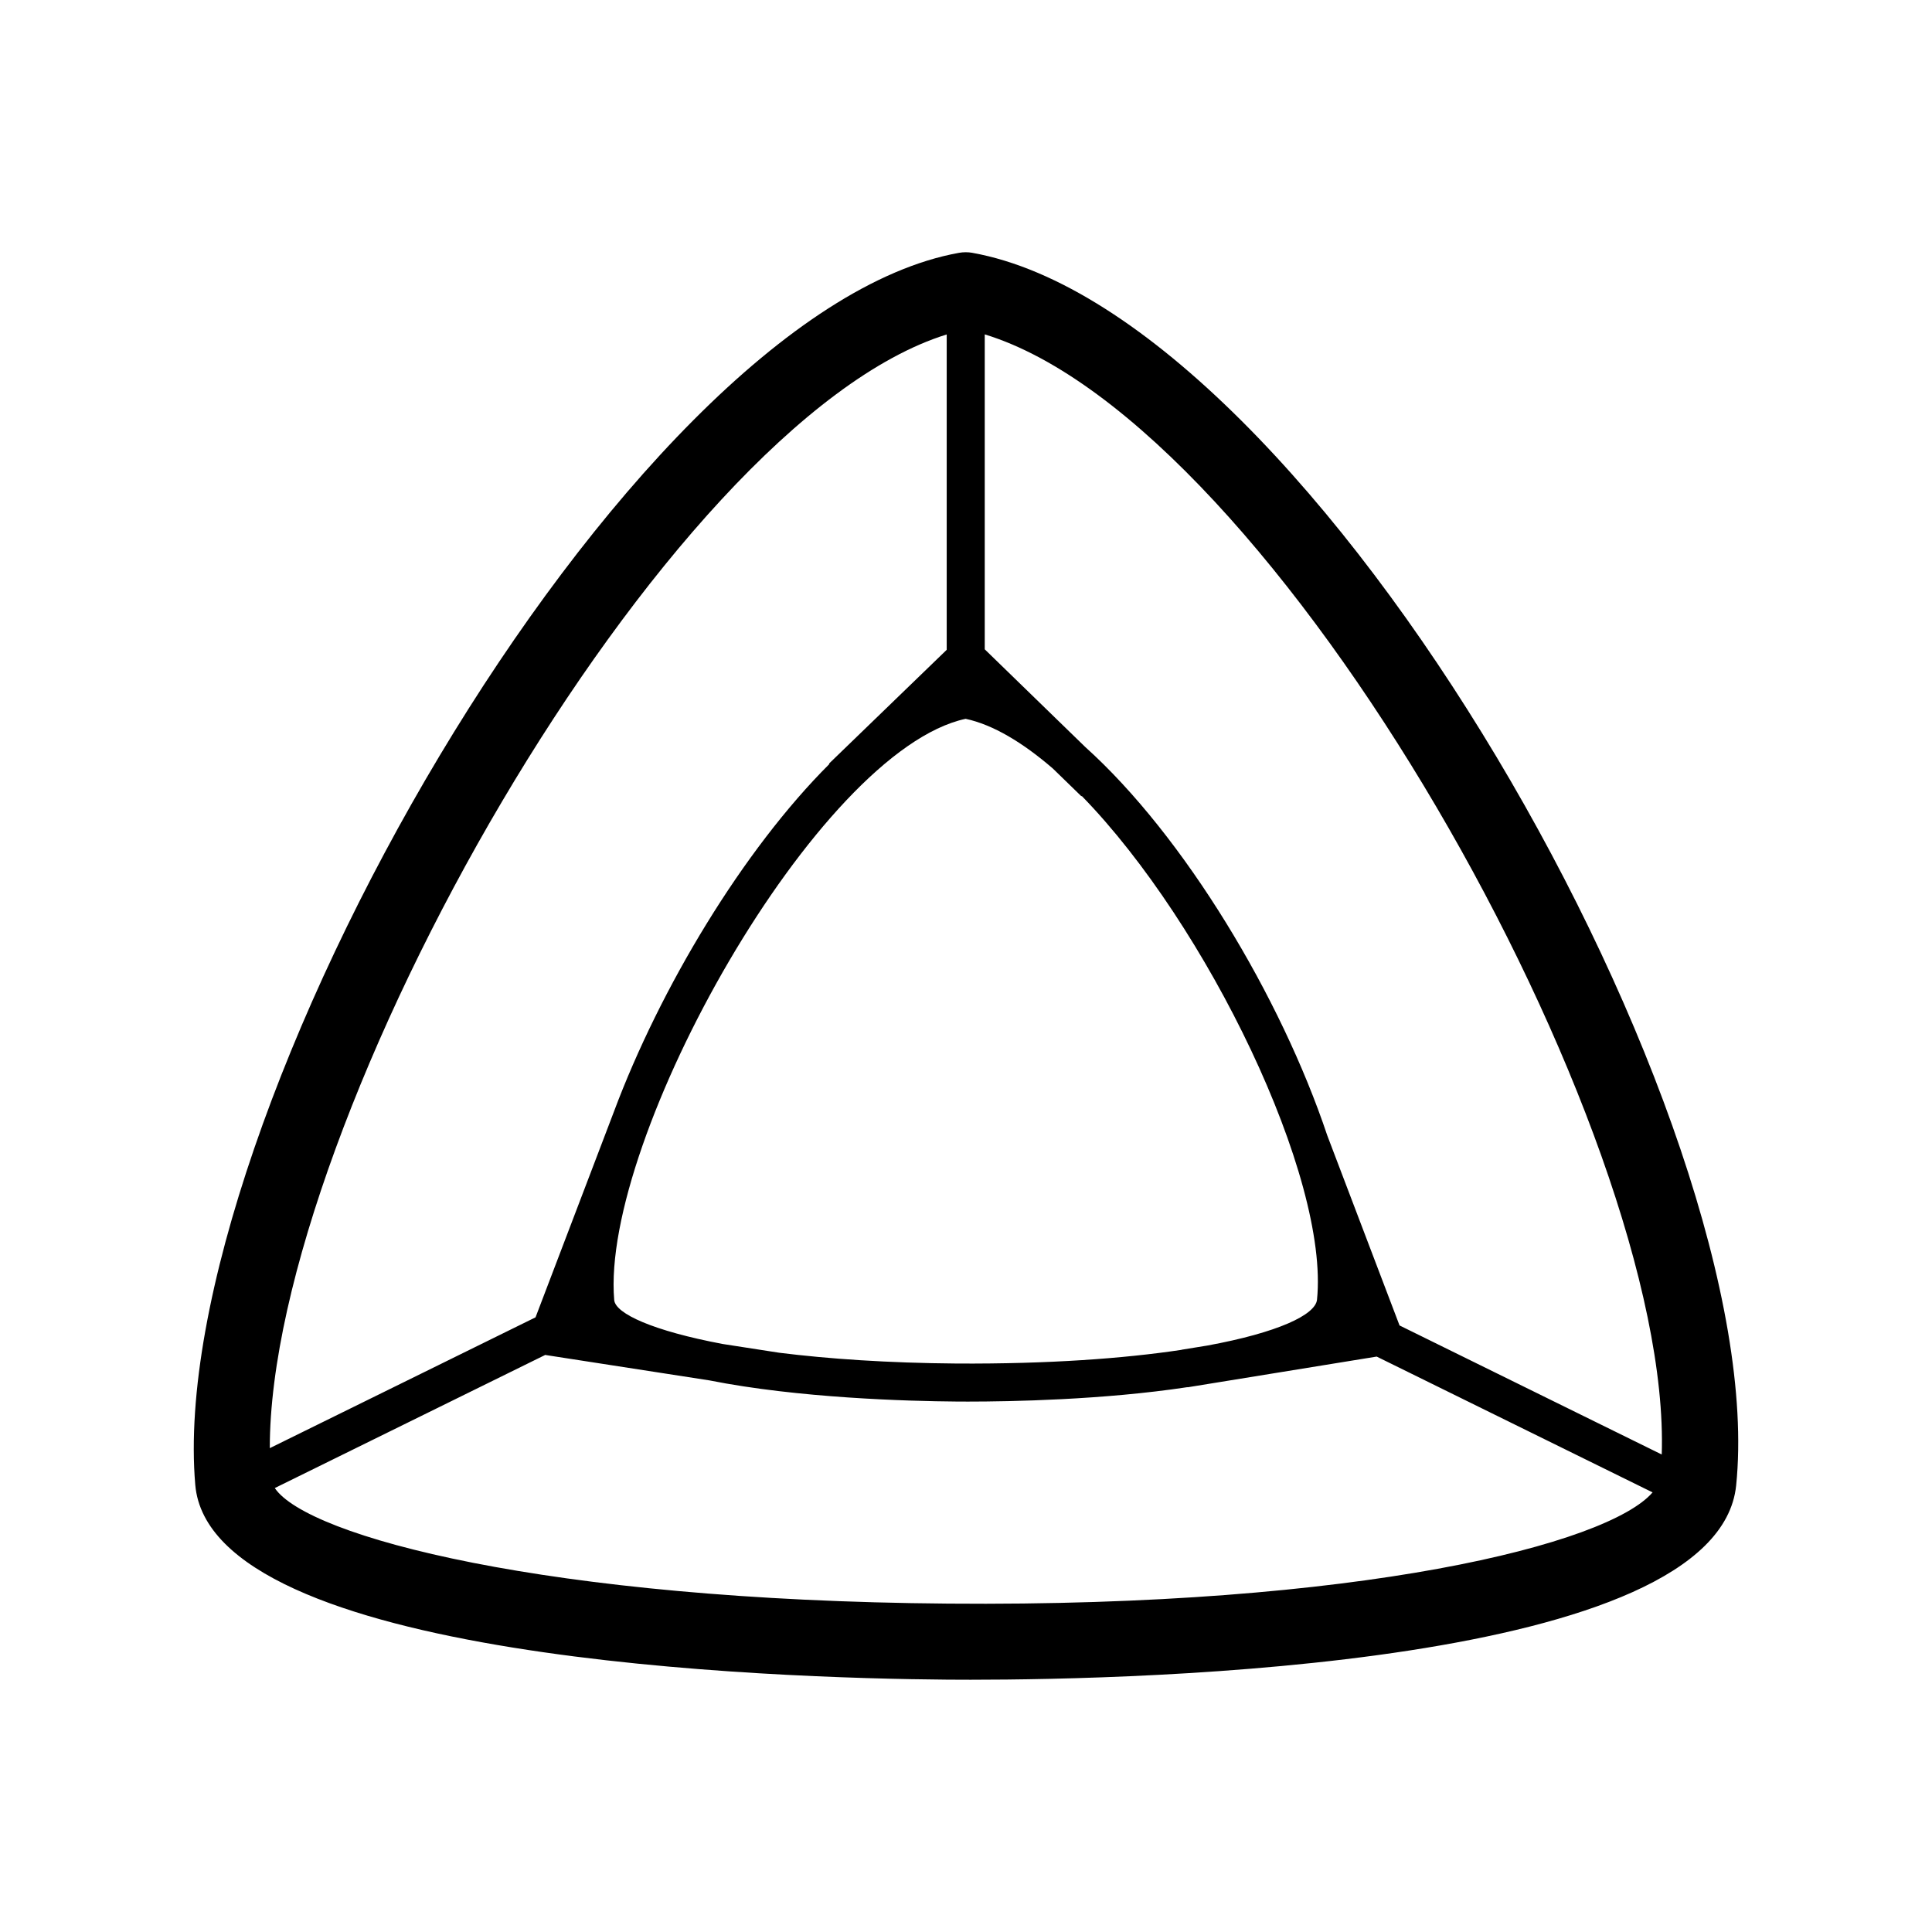 <?xml version="1.0" encoding="UTF-8"?>
<!-- Uploaded to: ICON Repo, www.svgrepo.com, Generator: ICON Repo Mixer Tools -->
<svg fill="#000000" width="800px" height="800px" version="1.1" viewBox="144 144 512 512" xmlns="http://www.w3.org/2000/svg">
 <path d="m401.71 211c-1.18-0.207-2.383-0.207-3.562 0-89.012 16.023-210.62 230.62-202.4 326.5 3.977 46.461 153.55 51.262 199.3 51.625 1.723 0.016 3.777 0.023 6.16 0.023 44.594 0 198.01-3.512 202.89-51.492 9.73-95.652-111.62-310.31-202.39-326.65zm182.67 318.46-69.488-34.203-19.148-50.336c-12.309-36.746-37.93-79.379-64.152-102.97l-26.625-25.875v-83.461c77.016 23.574 182.23 211.22 179.41 296.84zm-127.26-27.738c-15.227 2.285-35.105 3.766-59.555 3.629-18.293-0.145-34.047-1.234-47.078-2.863l-14.977-2.32c-18.41-3.469-28.422-8.035-28.738-11.645-3.652-42.727 53.844-145.57 93.125-154.03 7.289 1.559 15.16 6.305 23.121 13.176l7.57 7.356 0.086-0.09c33.293 34.137 65.633 101.15 62.348 133.5-0.406 4.004-10.352 8.715-29.078 12.152l-6.828 1.109zm-62.234-269.09v83.574l-31.184 30.152 0.098 0.102c-22.844 22.785-44.809 59.234-57.125 92.195l-20.754 54.453-70.422 34.664c-0.059-86.672 104.32-271.82 179.39-295.14zm0.316 336.34c-106.46-0.848-169.78-17.801-178.38-30.625l71.703-35.293c0.039 0.008 0.066 0.035 0.105 0.043l43.344 6.715c23.629 4.703 52.66 5.508 65.508 5.609 0.855 0.004 1.891 0.012 3.059 0.012 11.137 0 35.816-0.441 58.176-3.828l0.008 0.039 50.113-8.137 73.113 35.988c-11.832 13.742-77.605 30.414-186.75 29.477z"/>
</svg>